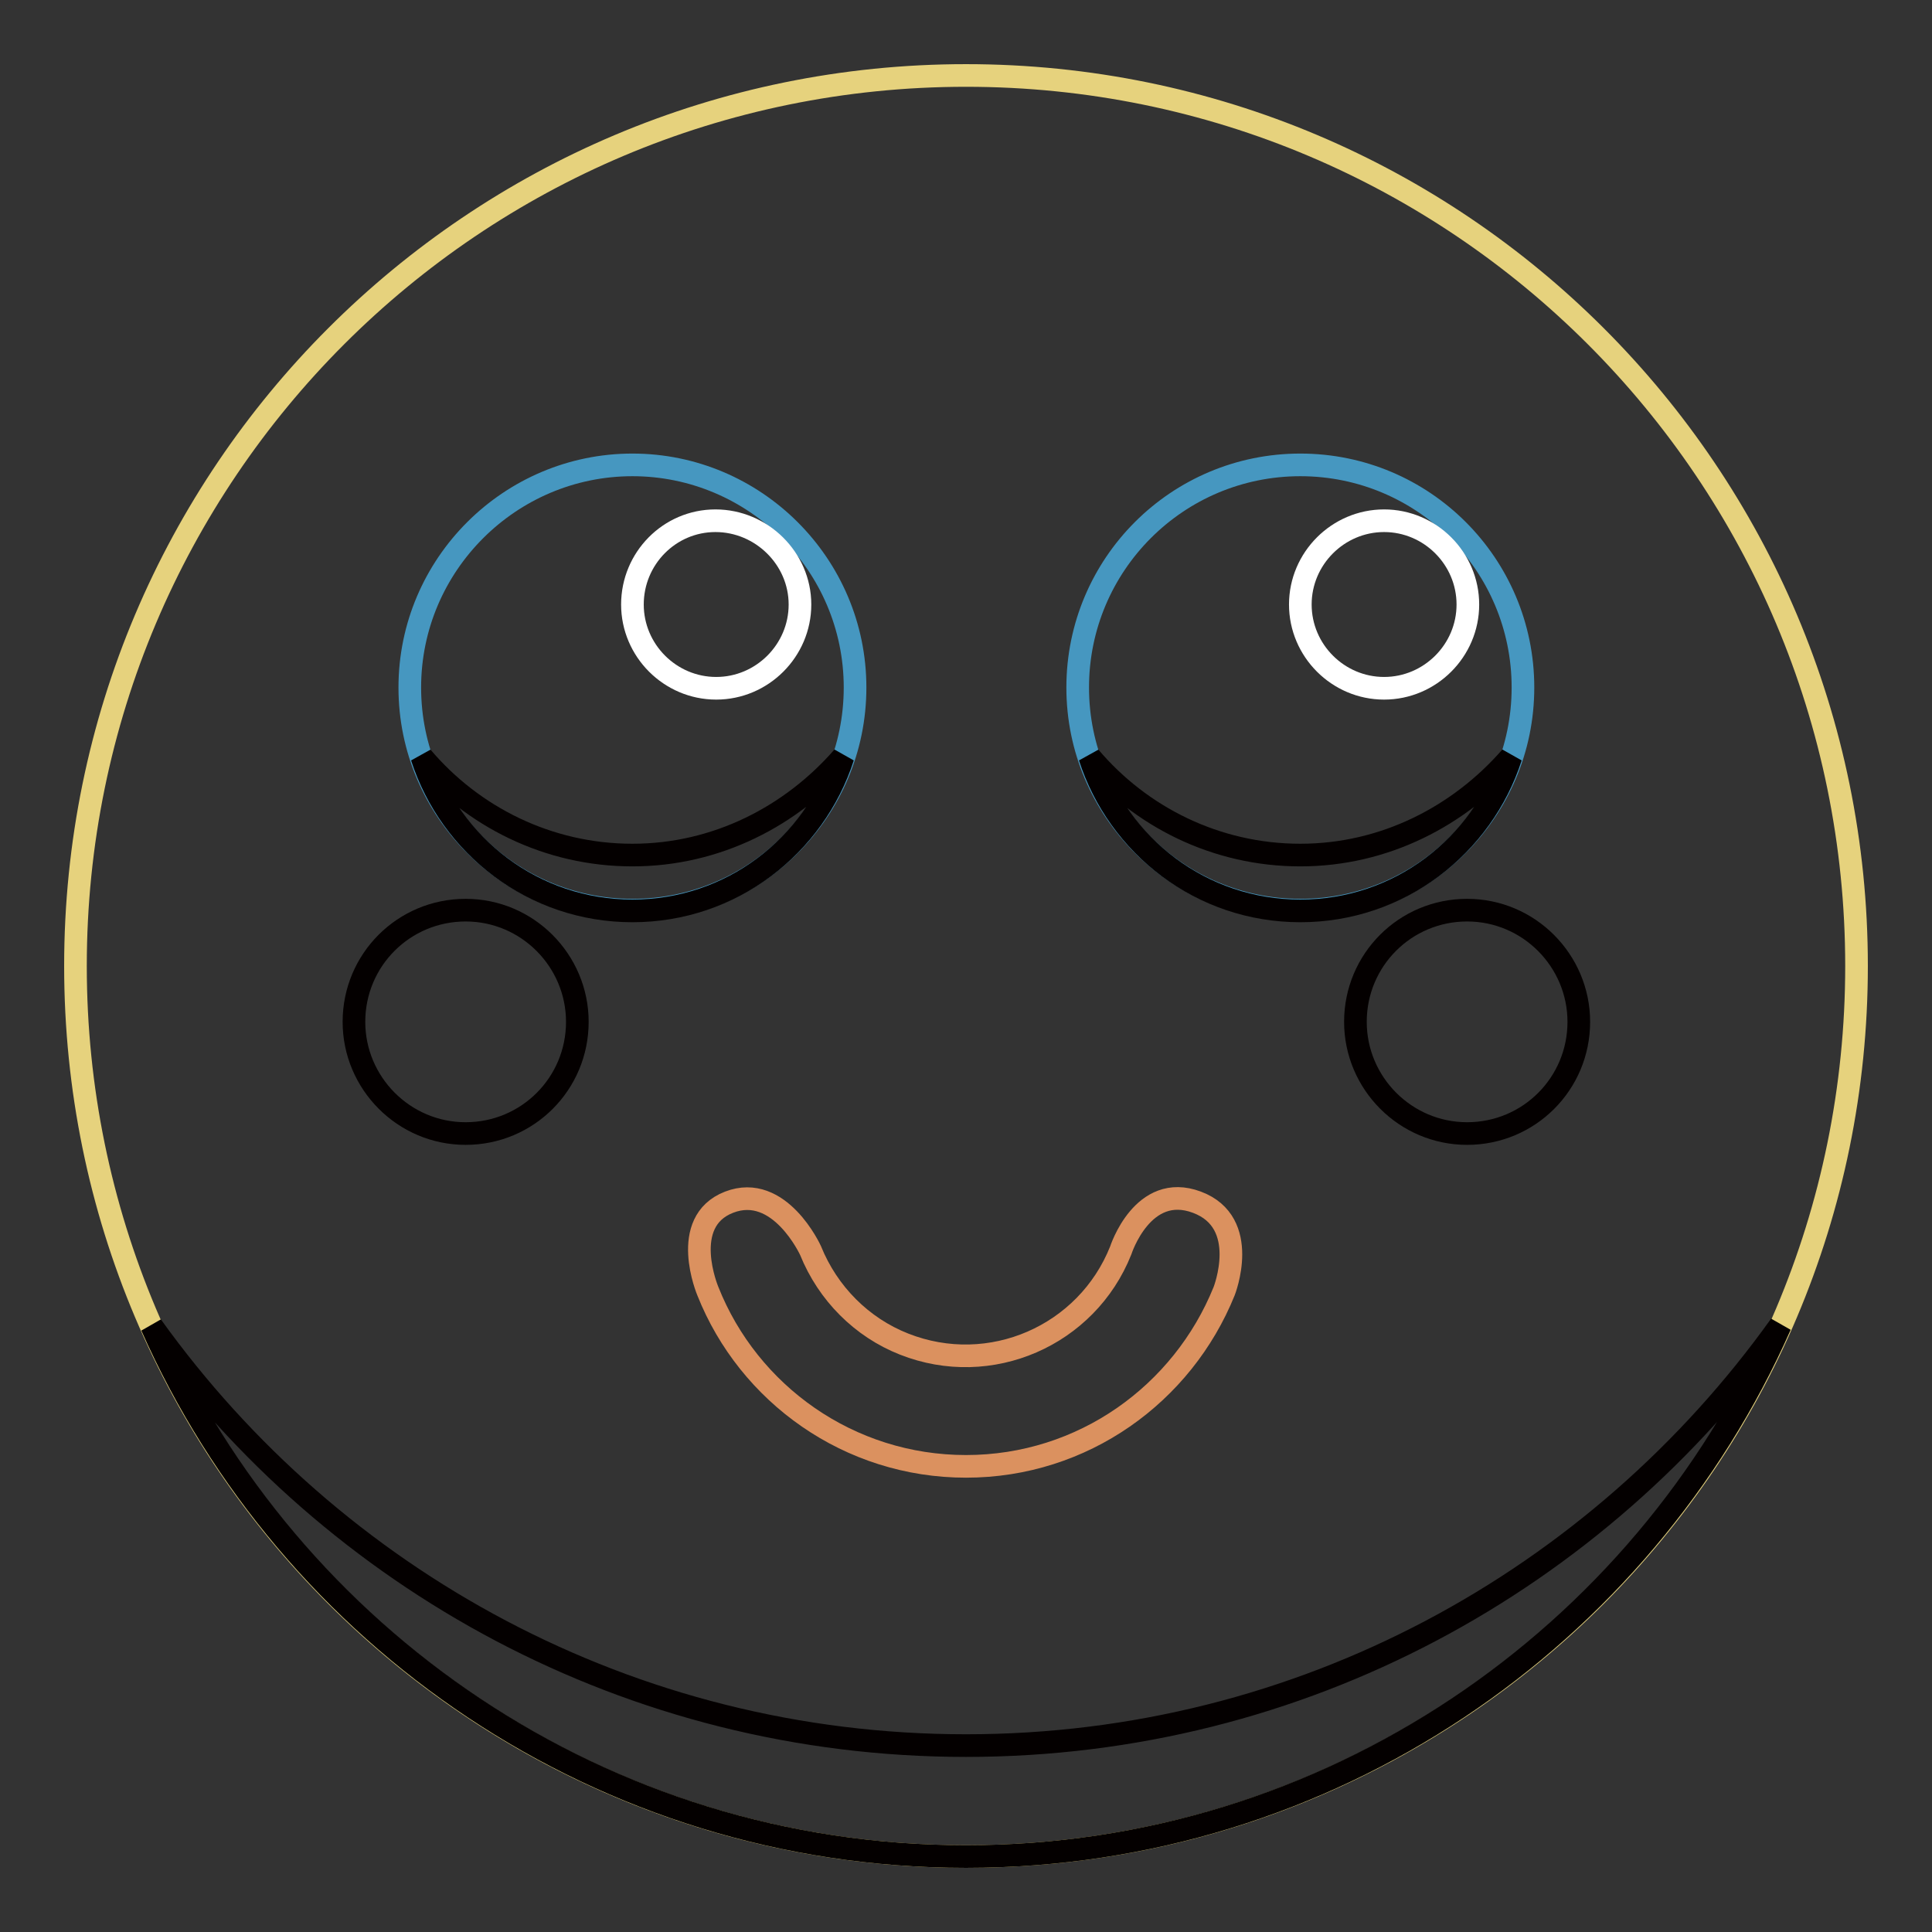 <?xml version="1.0" encoding="utf-8"?>
<!-- Svg Vector Icons : http://www.onlinewebfonts.com/icon -->
<!DOCTYPE svg PUBLIC "-//W3C//DTD SVG 1.1//EN" "http://www.w3.org/Graphics/SVG/1.1/DTD/svg11.dtd">
<svg version="1.1" xmlns="http://www.w3.org/2000/svg" xmlns:xlink="http://www.w3.org/1999/xlink" x="0px" y="0px" viewBox="0 0 256 256" enable-background="new 0 0 256 256" xml:space="preserve">
<rect x="0" y="0" width="256" height="256" fill="#333333" stroke="none"/>
<g> <path stroke-width="3" fill-opacity="0" stroke="#e6d27d"  d="M10,128c0,65.2,52.8,118,118,118c65.2,0,118-52.8,118-118c0-65.2-52.8-118-118-118C62.8,10,10,62.8,10,128z "/> <path stroke-width="3" fill-opacity="0" stroke="#4697c0"  d="M142.8,91.1c0,16.3,13.2,29.5,29.5,29.5s29.5-13.2,29.5-29.5s-13.2-29.5-29.5-29.5S142.8,74.8,142.8,91.1z" /> <path stroke-width="3" fill-opacity="0" stroke="#ffffff"  d="M172.3,80.1c0,6.1,5,11.1,11.1,11.1s11.1-5,11.1-11.1s-5-11.1-11.1-11.1S172.3,74,172.3,80.1z"/> <path stroke-width="3" fill-opacity="0" stroke="#4697c0"  d="M54.3,91.1c0,16.3,13.2,29.5,29.5,29.5s29.5-13.2,29.5-29.5S100,61.6,83.8,61.6S54.3,74.8,54.3,91.1z"/> <path stroke-width="3" fill-opacity="0" stroke="#ffffff"  d="M83.8,80.1c0,6.1,5,11.1,11.1,11.1s11.1-5,11.1-11.1S100.9,69,94.8,69S83.8,74,83.8,80.1z"/> <path stroke-width="3" fill-opacity="0" stroke="#040000"  d="M128,231.3c-44.5,0-83.8-22-107.9-55.6C38.4,217,79.8,246,128,246c48.2,0,89.6-29,107.9-70.4 C211.8,209.3,172.5,231.3,128,231.3z"/> <path stroke-width="3" fill-opacity="0" stroke="#040000"  d="M172.3,113.3c-11.2,0-21.2-5.1-27.9-13c3.8,11.8,14.8,20.4,27.9,20.4s24.1-8.6,27.9-20.4 C193.4,108.1,183.5,113.3,172.3,113.3z"/> <path stroke-width="3" fill-opacity="0" stroke="#db915f"  d="M148.5,165.7c-4.5,11.3-17.3,16.9-28.7,12.4c-5.6-2.2-10.1-6.7-12.4-12.4c0,0-4.1-9-10.8-6.4 s-2.8,11.8-2.8,11.8c5.4,13.6,18.7,23.2,34.2,23.2s28.7-9.6,34.2-23.2c0,0,3.6-9.1-3.6-11.8C151.4,156.6,148.5,165.7,148.5,165.7z" /> <path stroke-width="3" fill-opacity="0" stroke="#040000"  d="M179.6,135.4c0,8.1,6.6,14.8,14.8,14.8s14.8-6.6,14.8-14.8c0-8.1-6.6-14.8-14.8-14.8 S179.6,127.2,179.6,135.4z"/> <path stroke-width="3" fill-opacity="0" stroke="#040000"  d="M46.9,135.4c0,8.1,6.6,14.8,14.8,14.8s14.8-6.6,14.8-14.8c0-8.1-6.6-14.8-14.8-14.8S46.9,127.2,46.9,135.4z "/> <path stroke-width="3" fill-opacity="0" stroke="#040000"  d="M83.8,113.3c-11.2,0-21.2-5.1-27.9-13c3.8,11.8,14.8,20.4,27.9,20.4s24.1-8.6,27.9-20.4 C104.9,108.1,95,113.3,83.8,113.3z"/></g>
</svg>
